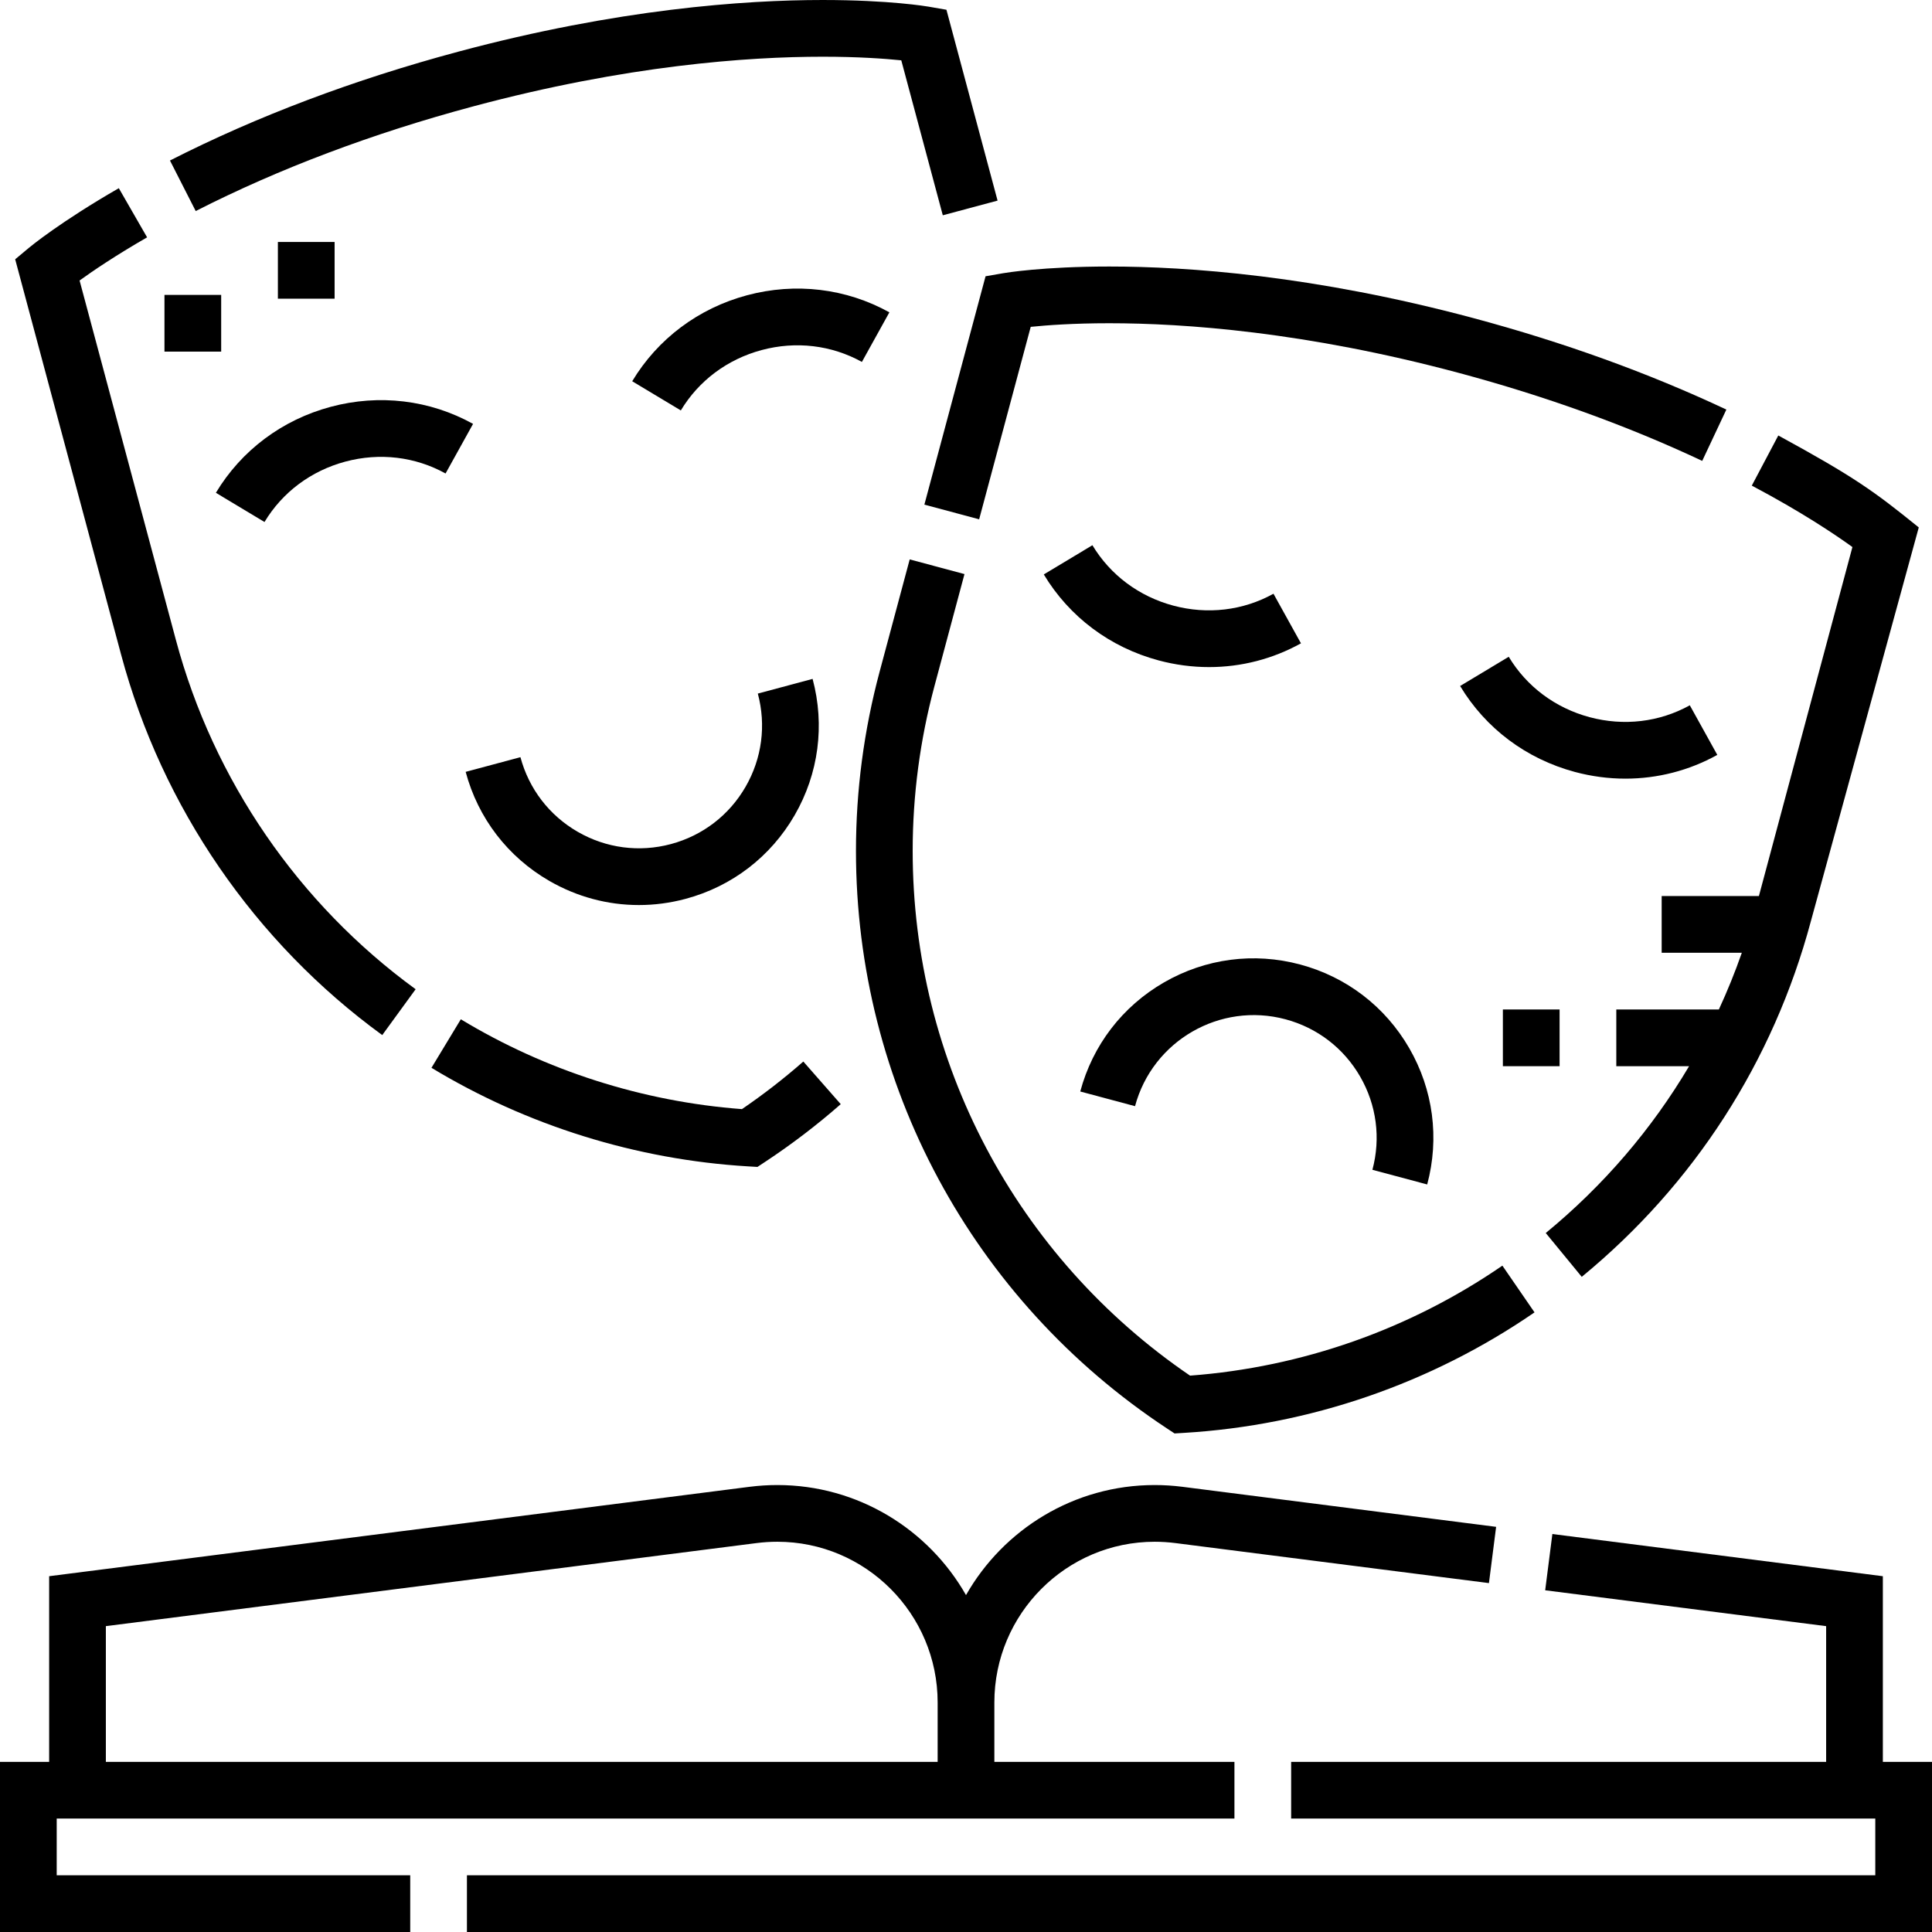 <?xml version="1.0" encoding="UTF-8"?> <svg xmlns="http://www.w3.org/2000/svg" id="Capa_1" height="512" viewBox="0 0 511 511" width="512"> <g> <path d="m498 466v-49.104l-87.409-11.158-1.9 14.879 74.309 9.487v35.896h-141.5v15h154.5v15h-372.5v15h387.5v-45z"></path> <path d="m15 481h311.5v-15h-63.5v-15.711c0-23.438 19.023-42.507 42.407-42.507 1.813 0 3.655.118 5.475.35l82.931 10.587 1.9-14.879-82.932-10.587c-2.448-.312-4.929-.47-7.374-.47-21.351 0-40.018 11.738-49.907 29.109-9.89-17.371-28.557-29.109-49.908-29.109-2.445 0-4.927.158-7.374.471l-185.218 23.642v49.104h-13v45h108.5v-15h-93.5zm13-50.896 172.117-21.973c1.819-.232 3.661-.35 5.475-.35 23.384 0 42.408 19.069 42.408 42.507v15.712h-220z"></path> <path d="m177.457 223.25c-8.385 2.246-17.145 1.094-24.662-3.247-7.518-4.34-12.896-11.349-15.143-19.734l-14.488 3.882c3.283 12.256 11.144 22.499 22.132 28.843 7.319 4.226 15.441 6.384 23.672 6.384 4.126 0 8.28-.542 12.372-1.639 12.255-3.284 22.498-11.144 28.842-22.131s8.029-23.789 4.745-36.044l-14.488 3.882c2.247 8.385 1.094 17.144-3.247 24.662-4.34 7.518-11.349 12.895-19.735 15.142z"></path> <path d="m57.1 130.34 12.857 7.726c4.731-7.874 12.326-13.547 21.385-15.974 9.058-2.426 18.472-1.312 26.505 3.142l7.273-13.119c-11.453-6.348-24.827-7.949-37.661-4.512-12.833 3.439-23.615 11.514-30.359 22.737z"></path> <path d="m235.235 82.609c-11.453-6.349-24.828-7.949-37.661-4.512-12.833 3.438-23.615 11.514-30.359 22.737l12.857 7.726c4.731-7.874 12.326-13.547 21.385-15.974 9.057-2.427 18.472-1.312 26.507 3.142z"></path> <path d="m200.338 308.644 2.087-1.377c6.959-4.595 13.67-9.718 19.944-15.225l-9.895-11.273c-5.135 4.506-10.586 8.732-16.233 12.584-26.227-1.972-51.884-10.164-74.358-23.76l-7.764 12.834c25.261 15.283 54.212 24.297 83.724 26.068z"></path> <path d="m101.101 273.771 8.83-12.126c-30.97-22.552-53.484-55.345-63.396-92.338l-25.487-95.117c3.511-2.537 9.477-6.591 17.857-11.414l-7.48-13.001c-15.529 8.936-23.403 15.459-23.73 15.732l-3.68 3.071 28.03 104.611c10.798 40.296 35.322 76.017 69.056 100.582z"></path> <path d="m125.176 28.133c40.511-10.855 72.618-13.133 92.419-13.133 9.477 0 16.537.521 20.787.956l10.981 40.985 14.488-3.882-13.525-50.48-4.722-.819c-.414-.072-10.345-1.76-28.009-1.76-20.702 0-54.214 2.367-96.302 13.644-27.689 7.42-53.374 17.113-76.339 28.81l6.809 13.366c22.033-11.222 46.732-20.538 73.413-27.687z"></path> <path d="m308.575 377.759 2.087 1.377 2.495-.15c33.239-1.995 65.299-13.017 92.714-31.873l-8.5-12.359c-24.479 16.837-52.992 26.869-82.612 29.091-45.987-31.344-73.363-83.039-73.363-138.796 0-14.647 1.93-29.277 5.736-43.484l7.965-29.724-14.488-3.883-7.965 29.725c-4.146 15.473-6.248 31.409-6.248 47.366 0 61.646 30.721 118.734 82.179 152.71z"></path> <path d="m465.216 237h-25.716v15h21.2c-1.79 5.115-3.817 10.119-6.073 15h-27.127v15h19.25c-9.871 16.671-22.629 31.569-37.909 44.124l9.521 11.59c29.693-24.396 50.646-56.911 60.592-94.032l28.546-104.182c-11.842-9.579-16.925-13.283-37.152-24.32l-7.012 13.261c13.088 6.92 21.983 12.9 26.615 16.245z"></path> <path d="m244.49 133.47 14.488 3.882 13.64-50.903c4.252-.436 11.312-.956 20.786-.956 19.801 0 51.908 2.278 92.42 13.133 23.01 6.165 44.678 13.996 64.401 23.275l6.385-13.573c-20.526-9.657-43.036-17.796-66.903-24.191-42.089-11.277-75.601-13.644-96.303-13.644-17.663 0-27.595 1.688-28.009 1.759l-4.722.819z"></path> <path d="m377.482 313.281c3.284-12.255 1.599-25.056-4.745-36.044s-16.587-18.848-28.842-22.131-25.056-1.598-36.044 4.745c-10.987 6.344-18.848 16.587-22.131 28.843l14.488 3.882c4.638-17.309 22.492-27.62 39.804-22.98 8.386 2.247 15.395 7.624 19.734 15.142 4.341 7.518 5.494 16.276 3.247 24.662z"></path> <path d="m310.32 160.181c-9.059-2.427-16.653-8.1-21.385-15.974l-12.857 7.726c6.744 11.224 17.526 19.299 30.359 22.737 4.423 1.185 8.908 1.771 13.358 1.771 8.464 0 16.797-2.122 24.303-6.283l-7.273-13.119c-8.032 4.454-17.447 5.57-26.505 3.142z"></path> <path d="m429.911 205.947c8.464 0 16.797-2.122 24.303-6.283l-7.271-13.119c-8.035 4.454-17.449 5.57-26.507 3.142-9.059-2.427-16.653-8.1-21.385-15.974l-12.857 7.726c6.744 11.224 17.526 19.299 30.359 22.737 4.423 1.184 8.908 1.771 13.358 1.771z"></path> <path d="m397.5 267h15v15h-15z"></path> <path d="m43.5 78h15v15h-15z"></path> <path d="m73.5 64h15v15h-15z"></path> </g> </svg> 